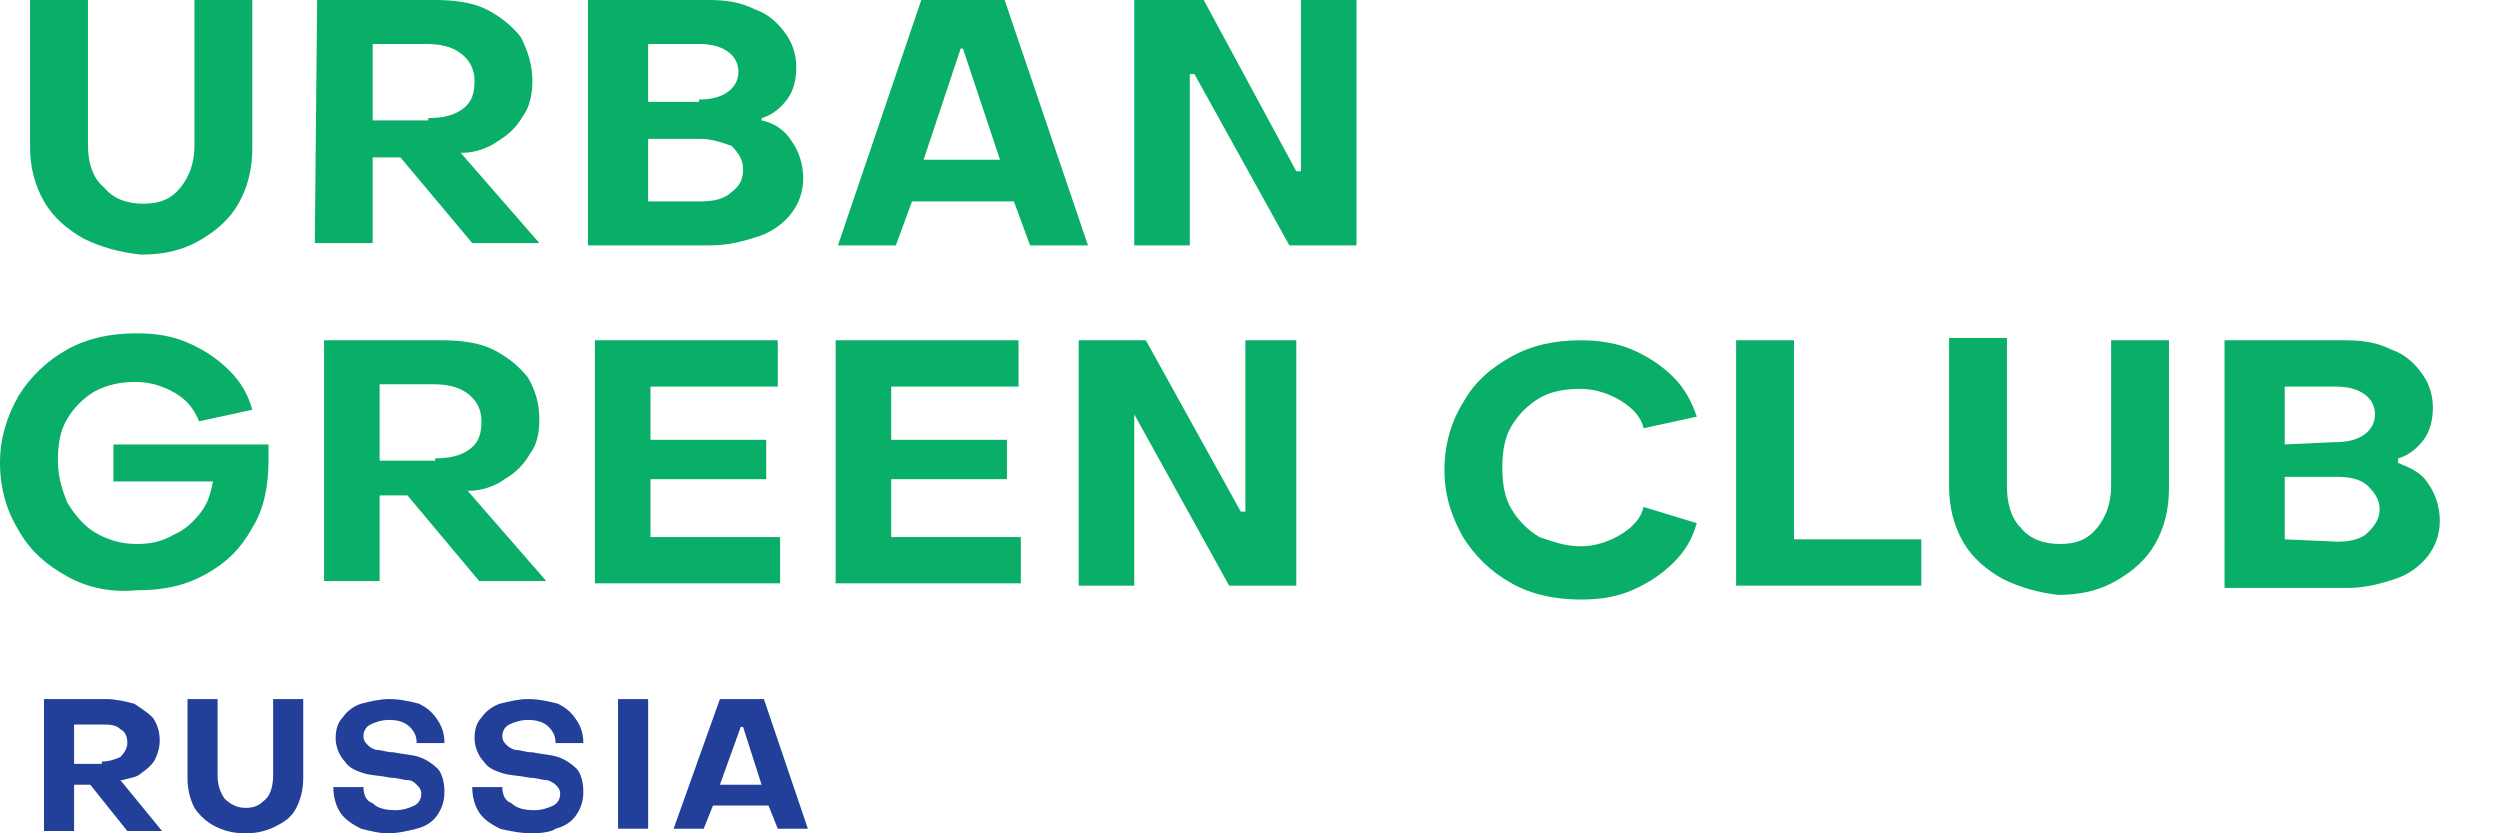 <?xml version="1.0" encoding="UTF-8"?> <svg xmlns="http://www.w3.org/2000/svg" xmlns:xlink="http://www.w3.org/1999/xlink" version="1.1" id="Слой_1" x="0px" y="0px" viewBox="0 0 108 36" style="enable-background:new 0 0 108 36;" xml:space="preserve"> <style type="text/css"> .st0{fill:#09AE68;} .st1{fill:#223F99;} </style> <path class="st0" d="M3.6,10.3C2.9,9.9,2.3,9.4,1.9,8.7C1.5,8,1.3,7.2,1.3,6.4V0h2.5v6.3C3.8,7,4,7.7,4.5,8.1c0.4,0.5,1,0.7,1.7,0.7 c0.7,0,1.2-0.2,1.6-0.7C8.2,7.6,8.4,7,8.4,6.3V0h2.5v6.4c0,0.9-0.2,1.7-0.6,2.4c-0.4,0.7-1,1.2-1.7,1.6c-0.7,0.4-1.5,0.6-2.5,0.6 C5.2,10.9,4.4,10.7,3.6,10.3L3.6,10.3z"></path> <path class="st0" d="M18.5,5.1c0.6,0,1.1-0.1,1.5-0.4c0.4-0.3,0.5-0.7,0.5-1.2c0-0.5-0.2-0.9-0.6-1.2c-0.4-0.3-0.9-0.4-1.5-0.4h-2.3 v3.3H18.5z M13.7,0h5.1c0.8,0,1.6,0.1,2.2,0.4c0.6,0.3,1.1,0.7,1.5,1.2C22.8,2.2,23,2.8,23,3.5C23,4,22.9,4.6,22.6,5 c-0.3,0.5-0.6,0.8-1.1,1.1c-0.4,0.3-1,0.5-1.5,0.5l-0.1,0l3.4,3.9h-2.9l-3.1-3.7h-1.2v3.7h-2.5L13.7,0L13.7,0z"></path> <path class="st0" d="M30.3,8.7c0.5,0,1-0.1,1.3-0.4c0.4-0.3,0.5-0.6,0.5-1c0-0.4-0.2-0.7-0.5-1C31.3,6.2,30.8,6,30.3,6h-2.3v2.7 L30.3,8.7L30.3,8.7z M30.2,4.3c0.5,0,0.9-0.1,1.2-0.3c0.3-0.2,0.5-0.5,0.5-0.9c0-0.4-0.2-0.7-0.5-0.9c-0.3-0.2-0.7-0.3-1.2-0.3h-2.2 v2.5H30.2z M25.4,0h5.2c0.8,0,1.4,0.1,2,0.4c0.6,0.2,1,0.6,1.3,1c0.3,0.4,0.5,0.9,0.5,1.5c0,0.5-0.1,1-0.4,1.4 c-0.3,0.4-0.7,0.7-1.1,0.8v0.1c0.5,0.1,1,0.4,1.3,0.9c0.3,0.4,0.5,1,0.5,1.6c0,0.6-0.2,1.1-0.5,1.5c-0.3,0.4-0.8,0.8-1.4,1 c-0.6,0.2-1.3,0.4-2.1,0.4h-5.3L25.4,0L25.4,0z"></path> <path class="st0" d="M43.2,6.9l-1.6-4.8h-0.1l-1.6,4.8H43.2L43.2,6.9z M39.8,0h3.6L47,10.6h-2.5l-0.7-1.9h-4.4l-0.7,1.9h-2.5L39.8,0 L39.8,0z"></path> <path class="st0" d="M49.1,0H52L56,7.4h0.2V0h2.4v10.6h-2.9l-4.1-7.4h-0.2v7.4h-2.4V0z"></path> <path class="st0" d="M2.9,24.9c-0.9-0.5-1.6-1.1-2.1-2C0.3,22.1,0,21.1,0,20c0-1.1,0.3-2,0.8-2.9c0.5-0.8,1.2-1.5,2.1-2 s1.9-0.7,3-0.7c0.8,0,1.5,0.1,2.2,0.4c0.7,0.3,1.3,0.7,1.8,1.2c0.5,0.5,0.8,1,1,1.7l-2.3,0.5c-0.2-0.5-0.5-0.9-1-1.2 c-0.5-0.3-1.1-0.5-1.7-0.5c-0.7,0-1.2,0.1-1.8,0.4c-0.5,0.3-0.9,0.7-1.2,1.2c-0.3,0.5-0.4,1.1-0.4,1.8c0,0.7,0.2,1.3,0.4,1.8 c0.3,0.5,0.7,1,1.2,1.3c0.5,0.3,1.1,0.5,1.8,0.5c0.6,0,1.1-0.1,1.6-0.4c0.5-0.2,0.9-0.6,1.2-1c0.3-0.4,0.4-0.8,0.5-1.3H4.9v-1.6h6.7 c0,0.3,0,0.6,0,0.7c0,1.1-0.2,2.1-0.7,2.9c-0.5,0.9-1.1,1.5-2,2c-0.9,0.5-1.8,0.7-3,0.7C4.8,25.6,3.8,25.4,2.9,24.9L2.9,24.9z"></path> <path class="st0" d="M18.8,19.8c0.6,0,1.1-0.1,1.5-0.4c0.4-0.3,0.5-0.7,0.5-1.2c0-0.5-0.2-0.9-0.6-1.2c-0.4-0.3-0.9-0.4-1.5-0.4 h-2.3v3.3H18.8z M14,14.7h5.1c0.8,0,1.6,0.1,2.2,0.4s1.1,0.7,1.5,1.2c0.3,0.5,0.5,1.1,0.5,1.8c0,0.6-0.1,1.1-0.4,1.5 c-0.3,0.5-0.6,0.8-1.1,1.1c-0.4,0.3-1,0.5-1.5,0.5l-0.1,0l3.4,3.9h-2.9l-3.1-3.7h-1.2v3.7H14L14,14.7L14,14.7z"></path> <path class="st0" d="M25.7,14.7h7.9v2h-5.5V19h5v1.7h-5v2.5h5.6v2h-8V14.7z"></path> <path class="st0" d="M36.1,14.7H44v2h-5.5V19h5v1.7h-5v2.5h5.6v2h-8V14.7z"></path> <path class="st0" d="M46.6,14.7h2.9l4.1,7.4h0.2v-7.4H56v10.6h-2.9l-4.1-7.4H49v7.4h-2.4V14.7z"></path> <path class="st1" d="M4.4,32.9c0.3,0,0.6-0.1,0.8-0.2c0.2-0.2,0.3-0.4,0.3-0.6c0-0.3-0.1-0.5-0.3-0.6c-0.2-0.2-0.5-0.2-0.8-0.2H3.2 v1.7H4.4z M1.9,30.2h2.7c0.4,0,0.8,0.1,1.2,0.2c0.3,0.2,0.6,0.4,0.8,0.6c0.2,0.3,0.3,0.6,0.3,1c0,0.3-0.1,0.6-0.2,0.8 c-0.1,0.2-0.3,0.4-0.6,0.6c-0.2,0.2-0.5,0.2-0.8,0.3l-0.1,0L7,35.9H5.5l-1.6-2H3.2v2H1.9L1.9,30.2L1.9,30.2z"></path> <path class="st1" d="M9.3,35.7c-0.4-0.2-0.7-0.5-0.9-0.8c-0.2-0.4-0.3-0.8-0.3-1.3v-3.4h1.3v3.3c0,0.4,0.1,0.7,0.3,1 c0.2,0.2,0.5,0.4,0.9,0.4c0.4,0,0.6-0.1,0.9-0.4c0.2-0.2,0.3-0.6,0.3-1v-3.3h1.3v3.4c0,0.5-0.1,0.9-0.3,1.3 c-0.2,0.4-0.5,0.6-0.9,0.8c-0.4,0.2-0.8,0.3-1.3,0.3C10.1,36,9.7,35.9,9.3,35.7L9.3,35.7z"></path> <path class="st1" d="M15.6,35.8c-0.4-0.2-0.7-0.4-0.9-0.7c-0.2-0.3-0.3-0.7-0.3-1.1h1.3c0,0.3,0.1,0.6,0.4,0.7 c0.2,0.2,0.5,0.3,1,0.3c0.3,0,0.6-0.1,0.8-0.2s0.3-0.3,0.3-0.5c0-0.2-0.1-0.3-0.2-0.4c-0.1-0.1-0.2-0.2-0.4-0.2 c-0.2,0-0.4-0.1-0.7-0.1c-0.5-0.1-0.9-0.1-1.2-0.2c-0.3-0.1-0.6-0.2-0.8-0.5c-0.2-0.2-0.4-0.6-0.4-1c0-0.4,0.1-0.7,0.3-0.9 c0.2-0.3,0.5-0.5,0.8-0.6c0.4-0.1,0.8-0.2,1.2-0.2c0.5,0,0.9,0.1,1.3,0.2c0.4,0.2,0.6,0.4,0.8,0.7c0.2,0.3,0.3,0.6,0.3,1H18 c0-0.3-0.1-0.5-0.3-0.7c-0.2-0.2-0.5-0.3-0.9-0.3c-0.3,0-0.6,0.1-0.8,0.2c-0.2,0.1-0.3,0.3-0.3,0.5c0,0.2,0.1,0.3,0.2,0.4 c0.1,0.1,0.3,0.2,0.4,0.2c0.2,0,0.4,0.1,0.7,0.1c0.5,0.1,0.8,0.1,1.1,0.2c0.3,0.1,0.6,0.3,0.8,0.5c0.2,0.2,0.3,0.6,0.3,1 c0,0.4-0.1,0.7-0.3,1c-0.2,0.3-0.5,0.5-0.9,0.6c-0.4,0.1-0.8,0.2-1.3,0.2C16.4,36,16,35.9,15.6,35.8L15.6,35.8z"></path> <path class="st1" d="M21.6,35.8c-0.4-0.2-0.7-0.4-0.9-0.7c-0.2-0.3-0.3-0.7-0.3-1.1h1.3c0,0.3,0.1,0.6,0.4,0.7 c0.2,0.2,0.5,0.3,1,0.3c0.3,0,0.6-0.1,0.8-0.2c0.2-0.1,0.3-0.3,0.3-0.5c0-0.2-0.1-0.3-0.2-0.4c-0.1-0.1-0.3-0.2-0.4-0.2 c-0.2,0-0.4-0.1-0.7-0.1c-0.5-0.1-0.9-0.1-1.2-0.2c-0.3-0.1-0.6-0.2-0.8-0.5c-0.2-0.2-0.4-0.6-0.4-1c0-0.4,0.1-0.7,0.3-0.9 c0.2-0.3,0.5-0.5,0.8-0.6c0.4-0.1,0.8-0.2,1.2-0.2c0.5,0,0.9,0.1,1.3,0.2c0.4,0.2,0.6,0.4,0.8,0.7c0.2,0.3,0.3,0.6,0.3,1H24 c0-0.3-0.1-0.5-0.3-0.7c-0.2-0.2-0.5-0.3-0.9-0.3c-0.3,0-0.6,0.1-0.8,0.2c-0.2,0.1-0.3,0.3-0.3,0.5c0,0.2,0.1,0.3,0.2,0.4 c0.1,0.1,0.3,0.2,0.4,0.2c0.2,0,0.4,0.1,0.7,0.1c0.5,0.1,0.8,0.1,1.1,0.2c0.3,0.1,0.6,0.3,0.8,0.5c0.2,0.2,0.3,0.6,0.3,1 c0,0.4-0.1,0.7-0.3,1c-0.2,0.3-0.5,0.5-0.9,0.6C23.9,35.9,23.5,36,23,36C22.5,36,22,35.9,21.6,35.8z"></path> <path class="st1" d="M26.7,30.2H28v5.6h-1.3V30.2z"></path> <path class="st1" d="M32.9,33.9l-0.8-2.5H32l-0.9,2.5H32.9z M31.1,30.2H33l1.9,5.6h-1.3l-0.4-1h-2.4l-0.4,1h-1.3L31.1,30.2z"></path> <g> <path class="st0" d="M70,23.1c-0.5,0.3-1.1,0.5-1.7,0.5c-0.7,0-1.2-0.2-1.8-0.4c-0.5-0.3-0.9-0.7-1.2-1.2c-0.3-0.5-0.4-1.1-0.4-1.8 c0,0,0,0,0,0s0,0,0,0c0-0.7,0.1-1.3,0.4-1.8c0.3-0.5,0.7-0.9,1.2-1.2c0.5-0.3,1.1-0.4,1.8-0.4c0.6,0,1.2,0.2,1.7,0.5 c0.5,0.3,0.9,0.7,1,1.2l2.3-0.5c-0.2-0.6-0.5-1.2-1-1.7c-0.5-0.5-1.1-0.9-1.8-1.2c-0.7-0.3-1.5-0.4-2.2-0.4c-1.1,0-2.1,0.2-3,0.7 c-0.9,0.5-1.6,1.1-2.1,2c-0.5,0.8-0.8,1.8-0.8,2.9c0,0,0,0,0,0c0,0,0,0,0,0c0,1.1,0.3,2,0.8,2.9c0.5,0.8,1.2,1.5,2.1,2 c0.9,0.5,1.9,0.7,3,0.7c0.8,0,1.5-0.1,2.2-0.4c0.7-0.3,1.3-0.7,1.8-1.2c0.5-0.5,0.8-1,1-1.7L71,21.9C70.9,22.4,70.5,22.8,70,23.1z"></path> <polygon class="st0" points="77.5,21.5 77.5,20.8 77.5,19 77.5,16.7 77.5,14.7 75,14.7 75,25.3 83,25.3 83,23.3 77.5,23.3 "></polygon> <path class="st0" d="M86.5,25c-0.7-0.4-1.3-0.9-1.7-1.6s-0.6-1.5-0.6-2.4v-6.4h2.5V21c0,0.8,0.2,1.4,0.6,1.8c0.4,0.5,1,0.7,1.7,0.7 c0.7,0,1.2-0.2,1.6-0.7c0.4-0.5,0.6-1.1,0.6-1.8v-6.3h2.5v6.4c0,0.9-0.2,1.7-0.6,2.4c-0.4,0.7-1,1.2-1.7,1.6 c-0.7,0.4-1.5,0.6-2.5,0.6C88.1,25.6,87.3,25.4,86.5,25L86.5,25z"></path> <path class="st0" d="M101,23.4c0.5,0,1-0.1,1.3-0.4c0.3-0.3,0.5-0.6,0.5-1c0-0.4-0.2-0.7-0.5-1c-0.3-0.3-0.8-0.4-1.3-0.4h-2.3v2.7 L101,23.4L101,23.4z M100.9,19.1c0.5,0,0.9-0.1,1.2-0.3c0.3-0.2,0.5-0.5,0.5-0.9s-0.2-0.7-0.5-0.9c-0.3-0.2-0.7-0.3-1.2-0.3h-2.2 v2.5L100.9,19.1L100.9,19.1z M96.1,14.7h5.2c0.8,0,1.4,0.1,2,0.4c0.6,0.2,1,0.6,1.3,1c0.3,0.4,0.5,0.9,0.5,1.5c0,0.5-0.1,1-0.4,1.4 c-0.3,0.4-0.7,0.7-1.1,0.8V20c0.5,0.2,1,0.4,1.3,0.9c0.3,0.4,0.5,1,0.5,1.6c0,0.6-0.2,1.1-0.5,1.5c-0.3,0.4-0.8,0.8-1.4,1 c-0.6,0.2-1.3,0.4-2.1,0.4h-5.3L96.1,14.7L96.1,14.7z"></path> </g> </svg> 